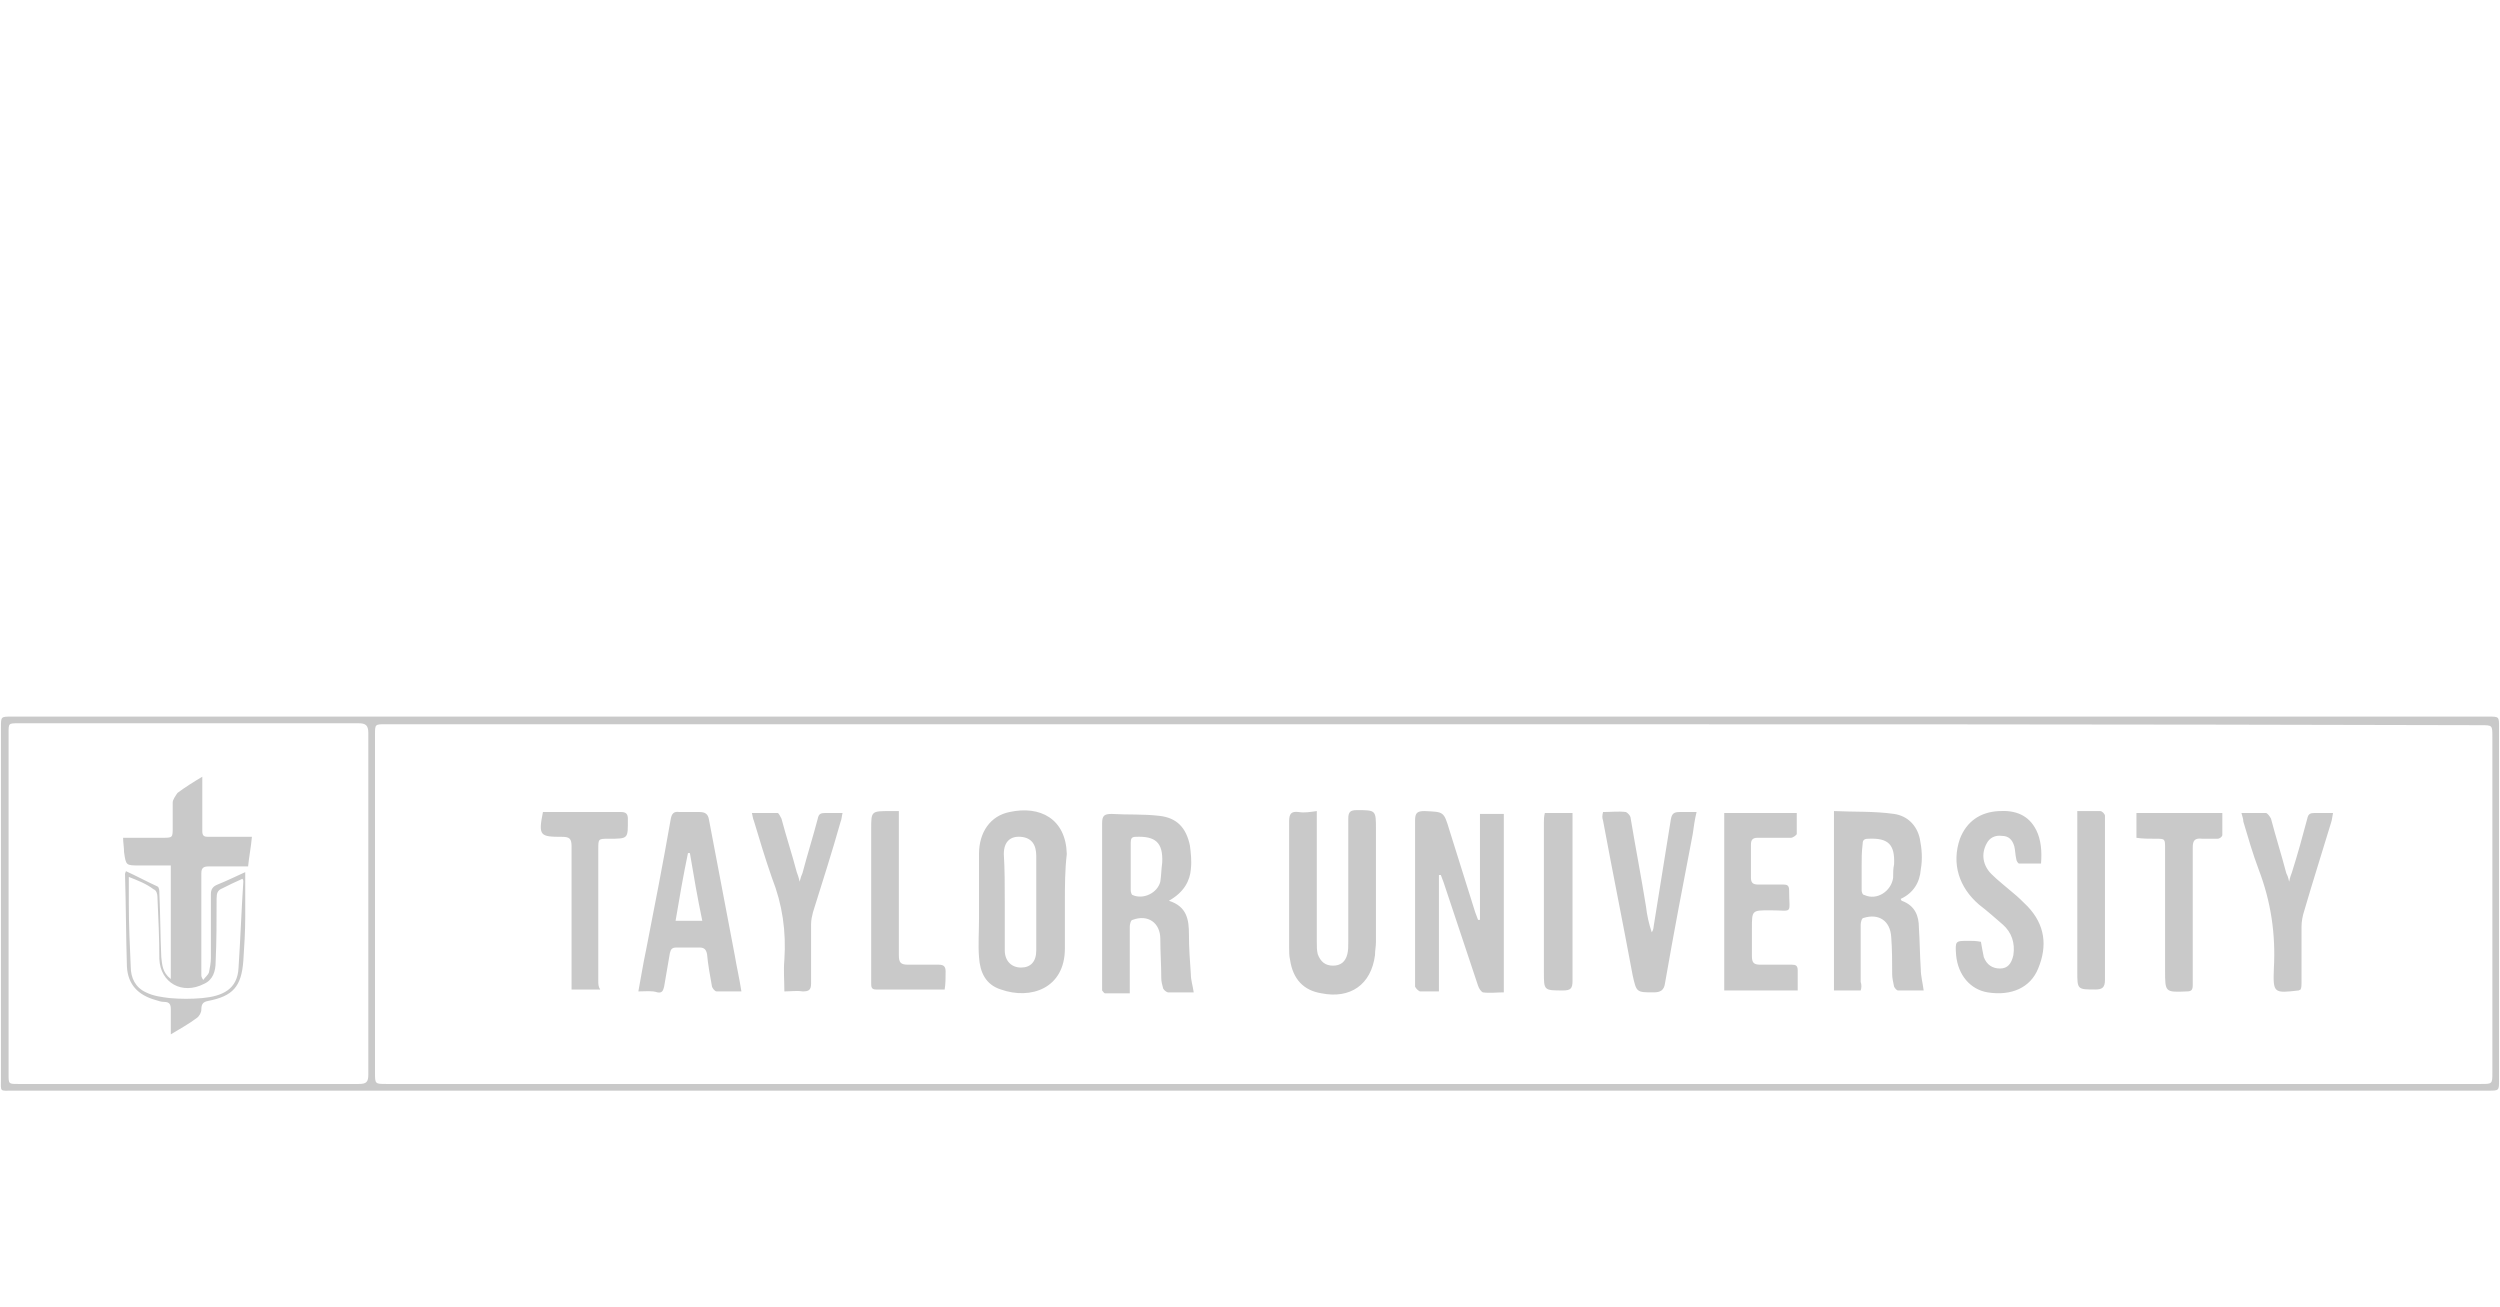 <?xml version="1.0" encoding="utf-8"?>
<!-- Generator: Adobe Illustrator 22.1.0, SVG Export Plug-In . SVG Version: 6.00 Build 0)  -->
<svg version="1.1" id="Layer_1" xmlns="http://www.w3.org/2000/svg" xmlns:xlink="http://www.w3.org/1999/xlink" x="0px" y="0px"
	 viewBox="0 0 262 137" style="enable-background:new 0 0 262 137;" xml:space="preserve">
<style type="text/css">
	.st0{fill:#C9C9C9;}
</style>
<g>
	<g>
		<path id="logo_3_" class="st0" d="M131,114.3c-43.2,0-86.4,0-129.6,0c-1.5,0-1.3,0.2-1.3-1.3c0-12.3,0-24.5,0-36.8
			c0-1.1,0-1.1,1.1-1.1c86.5,0,173.1,0,259.6,0c1.1,0,1.1,0,1.1,1.1c0,12.3,0,24.7,0,37c0,1.1,0,1.1-1.1,1.1
			C217.6,114.3,174.3,114.3,131,114.3z M150.2,75.9c-36.6,0-73.2,0-109.8,0c-1.1,0-1.1,0-1.1,1.1c0,11.8,0,23.6,0,35.4
			c0,1.2,0,1.2,1.2,1.2c73.2,0,146.3,0,219.5,0c1.2,0,1.2,0,1.2-1.2c0-11.7,0-23.5,0-35.2c0-1.2,0-1.2-1.2-1.2
			C223.4,75.9,186.8,75.9,150.2,75.9z M0.9,94.7c0,6,0,11.9,0,17.9c0,1,0,1,1,1c11.9,0,23.8,0,35.7,0c0.8,0,1-0.2,1-1
			c0-11.9,0-23.8,0-35.8c0-0.8-0.3-1-1-1c-11.9,0-23.8,0-35.7,0c-1,0-1,0-1,1C0.9,82.8,0.9,88.8,0.9,94.7z M155.1,96.4
			c0,0-0.1,0-0.2,0c-0.1-0.3-0.2-0.5-0.3-0.8c-0.9-2.9-1.8-5.7-2.7-8.6c-0.6-2-0.6-1.9-2.6-2c-0.8,0-1,0.2-1,1c0,5.6,0,11.2,0,16.9
			c0,0.1,0,0.3,0,0.5c0.1,0.2,0.3,0.4,0.5,0.5c0.6,0,1.2,0,2,0c0-4.1,0-8.2,0-12.2c0,0,0.1,0,0.2,0c0.1,0.3,0.2,0.5,0.3,0.8
			c1.2,3.6,2.4,7.2,3.6,10.8c0.1,0.3,0.3,0.6,0.5,0.7c0.7,0.1,1.5,0,2.2,0c0-6.3,0-12.5,0-18.7c-0.8,0-1.6,0-2.5,0
			C155.1,89,155.1,92.7,155.1,96.4z M195,103.8c-1,0-1.9,0-2.8,0c0-6.2,0-12.4,0-18.8c2.1,0.1,4.2,0,6.3,0.3
			c1.4,0.2,2.4,1.2,2.7,2.6c0.2,1,0.3,2.1,0.1,3.2c-0.1,1.4-0.8,2.5-2.1,3.1c0,0.1,0.1,0.2,0.1,0.2c1.4,0.5,1.8,1.6,1.8,2.8
			c0.1,1.5,0.1,2.9,0.2,4.4c0,0.7,0.2,1.4,0.3,2.2c-0.9,0-1.8,0-2.7,0c-0.1,0-0.3-0.2-0.4-0.4c-0.1-0.5-0.2-0.9-0.2-1.3
			c0-1.3,0-2.6-0.1-3.9c-0.1-1.7-1.3-2.5-2.9-2c-0.2,0-0.3,0.5-0.3,0.7c0,2,0,4,0,6C195.1,103.2,195.1,103.5,195,103.8z M195.1,90.8
			c0,0.8,0,1.6,0,2.5c0,0.2,0.1,0.5,0.3,0.5c1.3,0.6,2.8-0.4,3-1.8c0-0.5,0-1,0.1-1.4c0.1-2.1-0.6-2.8-2.7-2.7
			c-0.5,0-0.6,0.2-0.6,0.6C195.1,89.3,195.1,90,195.1,90.8z M122.5,94.4c1.9,0.6,2.1,2,2.1,3.5c0,1.4,0.1,2.8,0.2,4.2
			c0,0.6,0.2,1.2,0.3,1.9c-0.9,0-1.8,0-2.7,0c-0.1,0-0.4-0.2-0.5-0.4c-0.1-0.4-0.2-0.7-0.2-1.1c0-1.4-0.1-2.7-0.1-4.1
			c0-1.7-1.3-2.6-2.9-2c-0.2,0-0.3,0.5-0.3,0.7c0,2,0,3.9,0,5.9c0,0.3,0,0.6,0,1.1c-0.9,0-1.7,0-2.6,0c-0.1,0-0.2-0.2-0.3-0.3
			c0-0.2,0-0.4,0-0.6c0-5.6,0-11.2,0-16.9c0-0.8,0.2-1,1-1c1.6,0.1,3.3,0,5,0.2c1.8,0.2,2.8,1.2,3.2,3.1c0.1,0.8,0.2,1.6,0.1,2.5
			C124.7,92.3,124.1,93.5,122.5,94.4z M118.5,90.8c0,0.8,0,1.6,0,2.5c0,0.2,0.1,0.5,0.2,0.5c1.1,0.5,2.6-0.2,2.9-1.4
			c0.1-0.6,0.1-1.3,0.2-2c0.1-2.1-0.7-2.8-2.8-2.7c-0.4,0-0.5,0.2-0.5,0.6C118.5,89.3,118.5,90,118.5,90.8z M111.6,94.5
			c0,1.6,0,3.3,0,4.9c0,4.2-3.6,5.4-6.7,4.3c-1.6-0.5-2.2-1.8-2.3-3.4c-0.1-1.3,0-2.6,0-4c0-2.3,0-4.5,0-6.8c0-2.3,1.2-4,3.2-4.4
			c3.2-0.7,5.9,0.7,6,4.4C111.6,91.2,111.6,92.9,111.6,94.5z M105.3,94.5c0,1.7,0,3.4,0,5.1c0,1.1,0.7,1.8,1.7,1.8s1.6-0.6,1.6-1.8
			c0-0.5,0-1.1,0-1.6c0-2.8,0-5.5,0-8.3c0-1.2-0.5-1.9-1.6-2s-1.8,0.5-1.8,1.8C105.3,91.1,105.3,92.8,105.3,94.5z M136.1,85.1
			c-0.8-0.1-1,0.2-1,1c0,4.4,0,8.8,0,13.2c0,0.4,0,0.9,0.1,1.3c0.3,2,1.4,3.2,3.3,3.5c3,0.6,5.2-0.9,5.6-4c0-0.5,0.1-0.9,0.1-1.4
			c0-3.9,0-7.9,0-11.8c0-2,0-2-2-2c-0.7,0-0.9,0.2-0.9,0.9c0,4.3,0,8.6,0,12.9c0,0.5,0,0.9-0.1,1.3c-0.2,0.8-0.7,1.2-1.5,1.2
			s-1.3-0.4-1.6-1.2c-0.1-0.4-0.1-0.8-0.1-1.3c0-4.2,0-8.4,0-12.7c0-0.3,0-0.6,0-1C137.3,85.1,136.7,85.2,136.1,85.1z M66.9,103.9
			c0.3-1.6,0.5-2.9,0.8-4.3c0.9-4.6,1.8-9.2,2.6-13.8c0.1-0.5,0.3-0.8,0.9-0.7c0.7,0,1.4,0,2.1,0c0.6,0,0.9,0.2,1,0.8
			c0.9,4.7,1.8,9.5,2.7,14.2c0.2,1.2,0.5,2.5,0.7,3.8c-0.9,0-1.7,0-2.6,0c-0.2,0-0.5-0.4-0.5-0.6c-0.2-1.1-0.4-2.2-0.5-3.3
			c-0.1-0.5-0.3-0.7-0.8-0.7c-0.8,0-1.6,0-2.4,0c-0.5,0-0.6,0.2-0.7,0.6c-0.2,1.2-0.4,2.3-0.6,3.5c-0.1,0.4-0.2,0.7-0.7,0.6
			C68.3,103.8,67.7,103.9,66.9,103.9z M72.3,89.4c0,0-0.1,0-0.2,0c-0.5,2.4-0.9,4.7-1.3,7.1c1,0,1.8,0,2.8,0
			C73.1,94.1,72.7,91.8,72.3,89.4z M206.3,98.6c-1.4,0-1.4,0-1.3,1.5c0.2,2.1,1.5,3.6,3.3,3.9c2.5,0.4,4.5-0.5,5.3-2.5
			c1-2.4,0.7-4.6-1.1-6.5c-0.5-0.5-1-1-1.5-1.4c-0.8-0.7-1.6-1.3-2.3-2c-0.9-0.9-1.1-2.1-0.5-3.2c0.3-0.6,0.9-0.9,1.6-0.8
			c0.7,0,1.1,0.4,1.3,1.1c0.1,0.4,0.1,0.9,0.2,1.3c0,0.2,0.2,0.5,0.3,0.5c0.8,0,1.6,0,2.3,0c0.1-1.3,0-2.5-0.5-3.5
			c-0.8-1.6-2.2-2.1-3.9-2c-2,0.1-3.4,1.1-4.1,2.9c-0.9,2.6-0.1,5.1,2,6.9c0.9,0.7,1.7,1.4,2.5,2.1c0.9,0.8,1.3,1.9,1.1,3.2
			c-0.2,0.9-0.6,1.4-1.4,1.4c-0.8,0-1.4-0.4-1.7-1.2c-0.1-0.5-0.2-1-0.3-1.6C207.1,98.6,206.7,98.6,206.3,98.6z M180.7,85.2
			c0,6.3,0,12.4,0,18.6c2.6,0,5.1,0,7.7,0c0-0.7,0-1.4,0-2.1c0-0.5-0.2-0.6-0.6-0.6c-1.1,0-2.2,0-3.3,0c-0.7,0-0.9-0.2-0.9-0.9
			c0-1,0-1.9,0-2.9c0-1.9,0-1.9,1.9-1.9c2.5,0,2,0.5,2-2.1c0-0.5-0.2-0.6-0.6-0.6c-0.9,0-1.7,0-2.6,0c-0.5,0-0.8-0.1-0.8-0.7
			c0-1.1,0-2.3,0-3.5c0-0.5,0.2-0.7,0.7-0.7c1.1,0,2.3,0,3.5,0c0.2,0,0.6-0.3,0.6-0.4c0-0.7,0-1.5,0-2.2
			C185.8,85.2,183.3,85.2,180.7,85.2z M168,86c1,5.4,2.1,10.8,3.1,16.2c0.4,1.8,0.4,1.8,2.2,1.8c0.7,0,1.1-0.2,1.2-1
			c0.9-5.2,1.9-10.4,2.9-15.6c0.1-0.7,0.2-1.5,0.4-2.3c-0.7,0-1.3,0-1.8,0c-0.6,0-0.8,0.2-0.9,0.8c-0.6,3.7-1.2,7.5-1.8,11.2
			c0,0.2-0.1,0.5-0.2,0.6c-0.3-0.9-0.5-1.8-0.6-2.7c-0.5-3.1-1.1-6.2-1.6-9.2c0-0.3-0.3-0.6-0.5-0.7c-0.8-0.1-1.6,0-2.4,0
			C167.9,85.5,167.9,85.7,168,86z M241.2,103c0-2,0-3.9,0-5.9c0-0.5,0.1-1.1,0.3-1.7c0.9-3.1,1.9-6.2,2.8-9.2c0.1-0.3,0.1-0.5,0.2-1
			c-0.7,0-1.3,0-1.9,0c-0.5,0-0.7,0.1-0.8,0.6c-0.5,1.9-1,3.7-1.6,5.6c-0.1,0.3-0.2,0.5-0.3,1c-0.1-0.5-0.2-0.7-0.3-0.9
			c-0.5-1.9-1.1-3.8-1.6-5.7c-0.1-0.2-0.3-0.5-0.5-0.6c-0.8,0-1.6,0-2.6,0c0.1,0.4,0.2,0.6,0.2,0.9c0.5,1.7,1,3.4,1.6,5
			c1.3,3.4,1.8,6.8,1.6,10.4c-0.1,2.6,0,2.6,2.6,2.3c0,0,0,0,0.2-0.1C241.2,103.5,241.2,103.2,241.2,103z M84.1,103.9
			c0.6,0,0.9-0.1,0.9-0.8c0-2.1,0-4.1,0-6.2c0-0.5,0.1-0.9,0.2-1.3c1-3.2,2-6.3,2.9-9.5c0.1-0.2,0.1-0.5,0.2-0.9c-0.7,0-1.3,0-1.8,0
			s-0.7,0.1-0.8,0.6c-0.5,1.9-1.1,3.8-1.6,5.7c-0.1,0.2-0.2,0.5-0.3,0.9c-0.1-0.5-0.2-0.7-0.3-1c-0.5-1.9-1.1-3.7-1.6-5.6
			c-0.1-0.2-0.3-0.6-0.4-0.6c-0.9,0-1.7,0-2.7,0c0.1,0.4,0.1,0.6,0.2,0.8c0.6,2,1.2,4,1.9,6c1.1,2.8,1.5,5.6,1.3,8.6
			c-0.1,1.1,0,2.1,0,3.3C82.9,103.9,83.5,103.8,84.1,103.9z M62.7,102.8c0-4.6,0-9.2,0-13.8c0-1.1,0-1.1,1.1-1.1c2.1,0,2,0,2-2.1
			c0-0.5-0.2-0.7-0.7-0.7c-2.6,0-5.2,0-7.7,0c-0.2,0-0.4,0-0.5,0c-0.5,2.5-0.3,2.6,2,2.6c0.8,0,1,0.2,1,1c0,4.7,0,9.3,0,14
			c0,0.3,0,0.6,0,1c1,0,2,0,3,0C62.7,103.4,62.7,103.1,62.7,102.8z M225.9,87.9c1,0,1,0,1,1c0,4.2,0,8.5,0,12.8c0,2.3,0,2.3,2.3,2.2
			c0.5,0,0.6-0.2,0.6-0.7c0-1.1,0-2.1,0-3.2c0-3.7,0-7.4,0-11.2c0-0.7,0.2-1,1-0.9c0.5,0,1.1,0,1.6,0c0.2,0,0.5-0.2,0.5-0.4
			c0-0.8,0-1.6,0-2.3c-3.1,0-6,0-9,0c0,0.9,0,1.7,0,2.6C224.5,87.9,225.2,87.9,225.9,87.9z M99.1,101.8c0-0.5-0.2-0.7-0.7-0.7
			c-1.1,0-2.1,0-3.2,0c-0.8,0-1-0.2-1-1c0-4.7,0-9.3,0-14c0-0.3,0-0.6,0-1.1c-0.4,0-0.6,0-0.9,0c-2,0-2,0-2,1.9c0,3.4,0,6.8,0,10.1
			c0,2,0,4,0,6c0,0.4,0,0.7,0.5,0.7c2.3,0,4.7,0,7.2,0C99.1,103.1,99.1,102.5,99.1,101.8z M161.8,86.2c0,5.2,0,10.4,0,15.7
			c0,1.9,0,1.9,2,1.9c0.8,0,1-0.2,1-1c0-5.6,0-11.1,0-16.7c0-0.3,0-0.6,0-0.9c-1,0-1.9,0-2.9,0C161.8,85.6,161.8,85.9,161.8,86.2z
			 M217.7,86.2c0,5.2,0,10.4,0,15.6c0,1.9,0,1.9,1.9,1.9c0.7,0,1-0.2,1-1c0-5.3,0-10.5,0-15.8c0-0.5,0-0.9,0-1.4
			c0-0.2-0.3-0.5-0.5-0.5c-0.7,0-1.5,0-2.4,0C217.7,85.6,217.7,85.9,217.7,86.2z M17.9,102.6c0-4.1,0-7.9,0-11.9c-1.1,0-2.2,0-3.3,0
			c-1.4,0-1.4,0-1.6-1.4c0-0.5-0.1-1-0.1-1.5c0.3,0,0.6,0,0.9,0c1.1,0,2.1,0,3.2,0s1.1,0,1.1-1.1c0-0.9,0-1.8,0-2.6
			c0-0.3,0.3-0.7,0.5-1c0.8-0.6,1.6-1.1,2.6-1.7c0,1.3,0,2.4,0,3.5c0,0.7,0,1.5,0,2.2c0,0.5,0.2,0.6,0.6,0.6c1.5,0,3,0,4.6,0
			c-0.1,1.1-0.3,2.1-0.4,3.1c-1.4,0-2.7,0-4.1,0c-0.5,0-0.8,0.1-0.8,0.7c0,3.6,0,7.2,0,10.7c0,0.1,0,0.2,0.2,0.5
			c0.2-0.3,0.5-0.5,0.6-0.8c0.1-0.5,0.2-1,0.2-1.5c0-2.2,0-4.4,0-6.7c0-0.5,0.2-0.8,0.7-1c1-0.4,2-0.9,2.9-1.3c0,1.6,0,3.2,0,4.7
			s-0.1,3.1-0.2,4.6c-0.2,2.7-1.1,3.7-3.7,4.2c-0.5,0.1-0.7,0.3-0.7,0.9c0,0.3-0.2,0.7-0.5,0.9c-0.8,0.6-1.7,1.1-2.7,1.7
			c0-1,0-1.8,0-2.6c0-0.5-0.1-0.8-0.7-0.8c-0.3,0-0.6-0.1-0.9-0.2c-1.8-0.5-2.9-1.6-3-3.5c-0.1-3.2-0.1-6.4-0.2-9.7
			c0,0,0-0.1,0.1-0.3c1.1,0.5,2.2,1.1,3.3,1.6c0.2,0.1,0.2,0.5,0.2,0.7c0.1,2.2,0.1,4.4,0.2,6.7C17,101.1,17,101.9,17.9,102.6z
			 M13.5,91.9c0,1.1,0,1.9,0,2.8c0,2.2,0.1,4.4,0.2,6.6c0,1.2,0.5,2.2,1.6,2.7c0.8,0.4,1.7,0.5,2.5,0.6c1.1,0.1,2.3,0.1,3.4,0
			c2.1-0.2,3.7-0.9,3.8-3.2c0.2-3,0.3-6,0.5-9c0-0.1,0-0.2-0.1-0.3c-0.7,0.3-1.5,0.7-2.1,1c-0.5,0.2-0.6,0.5-0.6,1.1
			c0,2.2,0,4.4-0.1,6.6c0,1-0.3,1.9-1.2,2.3c-2.3,1.2-4.6-0.1-4.7-2.6c0-2.1-0.1-4.3-0.2-6.5c0-0.3-0.1-0.7-0.4-0.8
			C15.3,92.6,14.5,92.3,13.5,91.9z"/>
	</g>
</g>
</svg>

